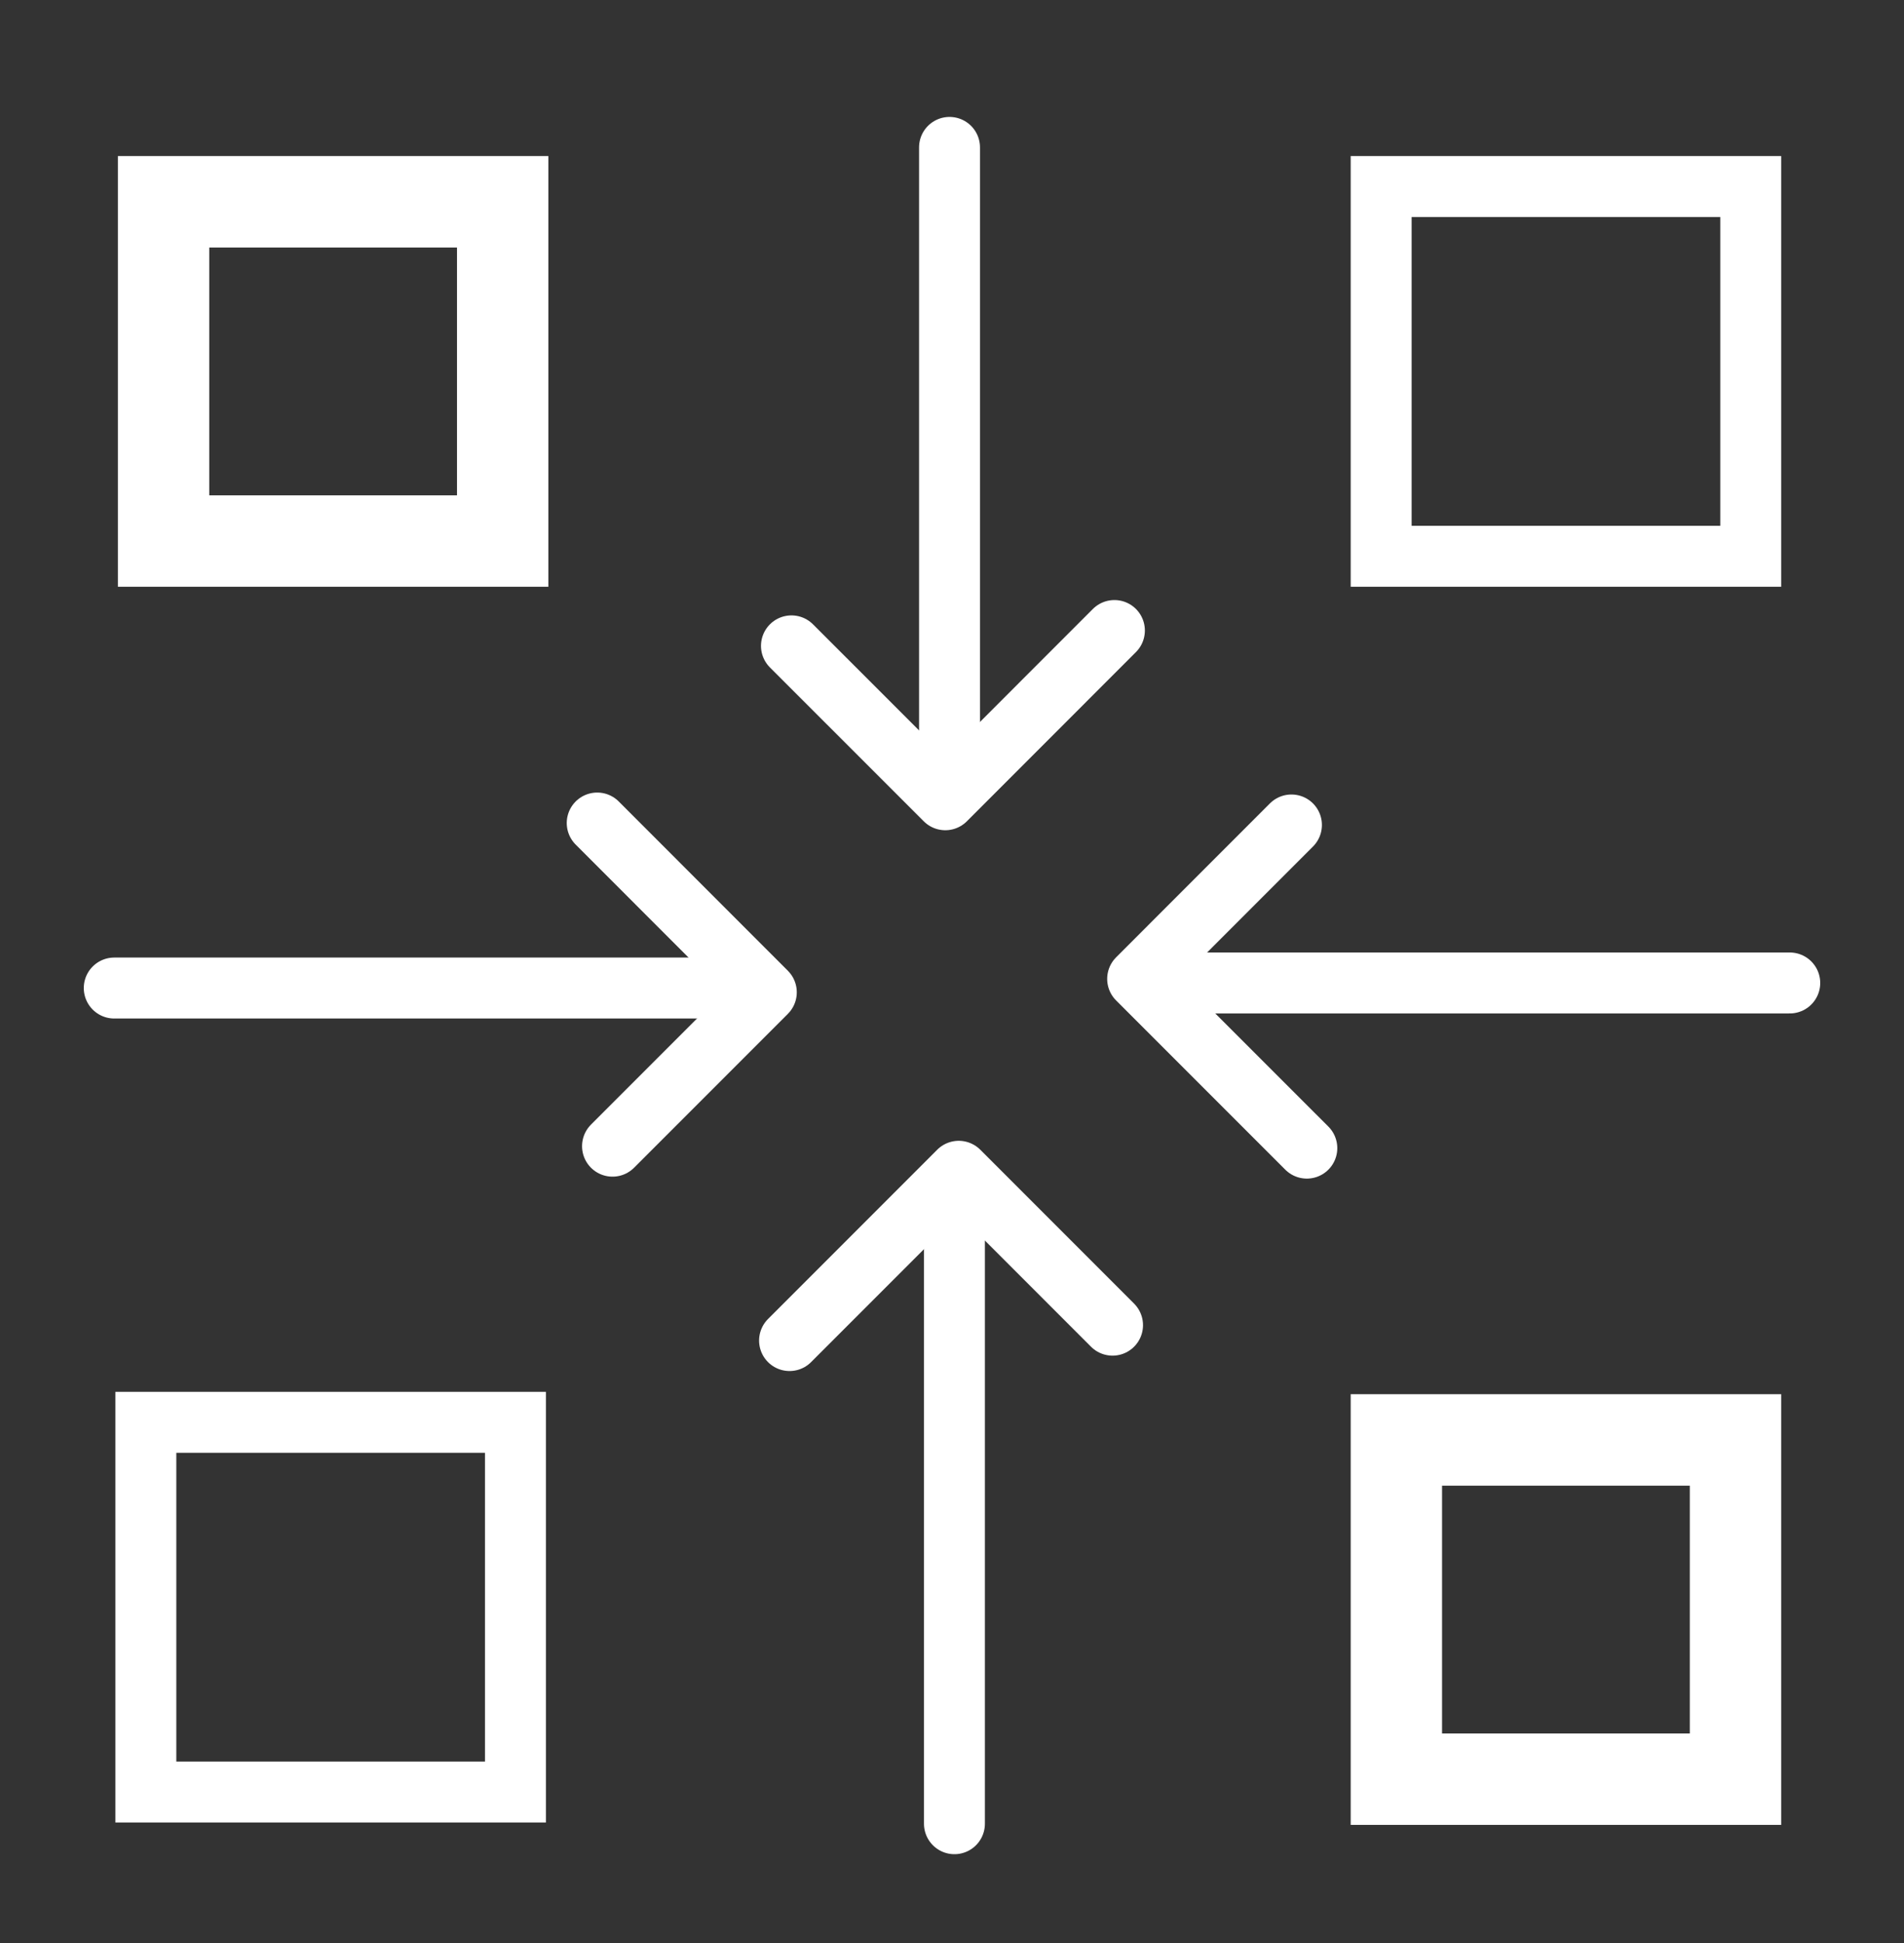 <svg width="50" height="51" viewBox="0 0 50 51" fill="none" xmlns="http://www.w3.org/2000/svg">
<rect x="0" y="0" width="50" height="51" fill="#333333" stroke="none"/>
<path d="M37.069 38.196H45.175V46.3H37.069V38.196Z" stroke="white" stroke-width="1.6"/>
<path d="M4.695 5.697H12.801V13.802H4.695V5.697Z" stroke="white" stroke-width="1.6"/>
<path d="M45.975 4.896H36.27V14.601H45.975V4.896Z" stroke="white" stroke-width="1.6" stroke-miterlimit="10" stroke-linecap="round"/>
<path d="M45.975 37.395H36.27V47.1H45.975V37.395Z" stroke="white" stroke-width="1.6" stroke-miterlimit="10" stroke-linecap="round"/>
<path d="M13.536 37.333H3.83V47.038H13.536V37.333Z" stroke="white" stroke-width="1.6" stroke-miterlimit="10" stroke-linecap="round"/>
<path d="M13.601 4.896H3.896V14.601H13.601V4.896Z" stroke="white" stroke-width="1.6" stroke-miterlimit="10" stroke-linecap="round"/>
<path d="M24.935 19.916V3.869" stroke="white" stroke-width="1.6" stroke-linecap="round" stroke-linejoin="round"/>
<path d="M29.265 16.55L24.824 20.992L20.784 16.953" stroke="white" stroke-width="1.6" stroke-linecap="round" stroke-linejoin="round"/>
<path d="M25.064 31.823V47.869" stroke="white" stroke-width="1.6" stroke-linecap="round" stroke-linejoin="round"/>
<path d="M20.734 35.187L25.177 30.744L29.216 34.783" stroke="white" stroke-width="1.6" stroke-linecap="round" stroke-linejoin="round"/>
<path d="M30.953 25.801H47" stroke="white" stroke-width="1.6" stroke-linecap="round" stroke-linejoin="round"/>
<path d="M34.318 30.136L29.875 25.694L33.914 21.654" stroke="white" stroke-width="1.6" stroke-linecap="round" stroke-linejoin="round"/>
<path d="M19.047 25.934H3" stroke="white" stroke-width="1.6" stroke-linecap="round" stroke-linejoin="round"/>
<path d="M15.683 21.603L20.124 26.046L16.085 30.085" stroke="white" stroke-width="1.6" stroke-linecap="round" stroke-linejoin="round"/>
</svg>
